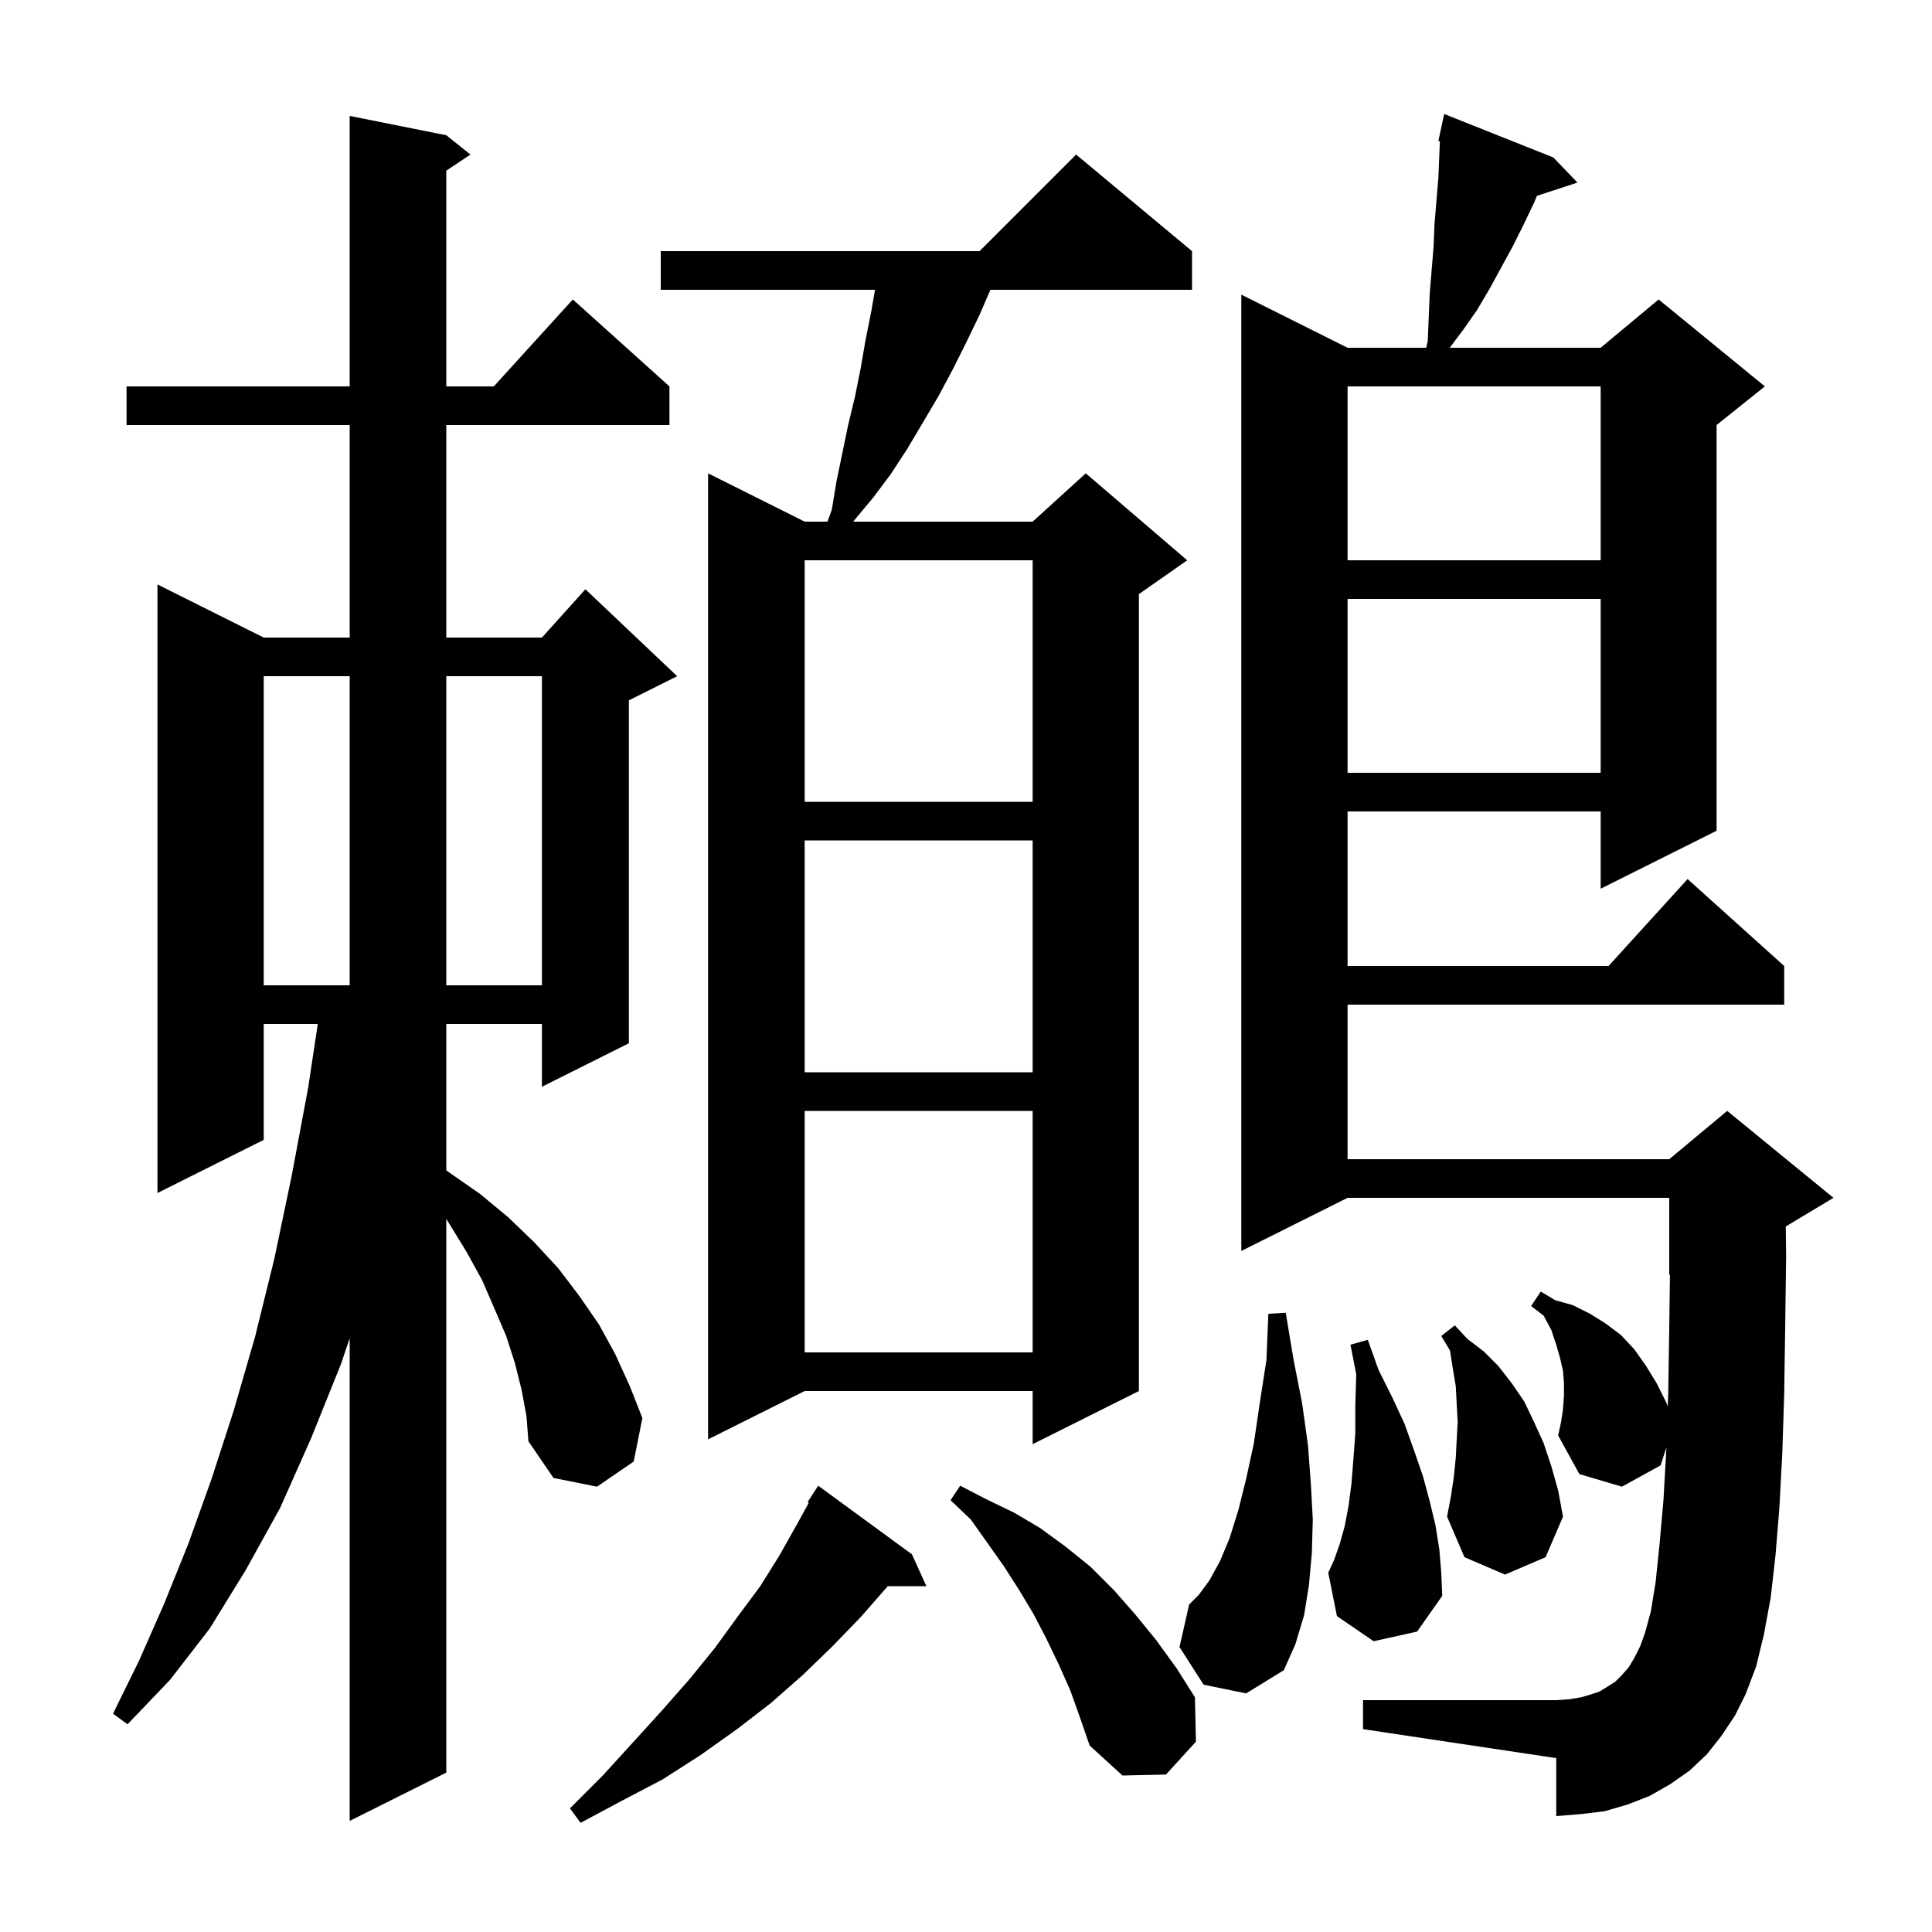 <svg xmlns="http://www.w3.org/2000/svg" xmlns:xlink="http://www.w3.org/1999/xlink" version="1.1" baseProfile="full" viewBox="0 0 200 200" width="200" height="200"><g fill="currentColor"><path d="M 94.4 160.9 L 95.9 164.2 L 91.9 164.2 L 89.1 167.4 L 86.2 170.4 L 83.1 173.4 L 79.8 176.3 L 76.3 179.0 L 72.5 181.7 L 68.6 184.2 L 64.4 186.4 L 60.1 188.7 L 59.0 187.2 L 62.4 183.8 L 65.5 180.4 L 68.5 177.1 L 71.4 173.8 L 74.0 170.6 L 76.4 167.3 L 78.7 164.2 L 80.7 161.0 L 82.5 157.8 L 83.727 155.563 L 83.6 155.5 L 84.7 153.8 Z M 54.0 143.9 L 53.3 141.1 L 52.4 138.3 L 51.2 135.5 L 49.9 132.5 L 48.3 129.6 L 46.4 126.5 L 46.2 126.18 L 46.2 183.5 L 36.2 188.5 L 36.2 138.532 L 35.3 141.2 L 32.2 148.9 L 29.0 156.1 L 25.4 162.6 L 21.7 168.6 L 17.6 173.9 L 13.2 178.5 L 11.7 177.4 L 14.4 171.9 L 17.0 166.0 L 19.5 159.8 L 21.9 153.1 L 24.2 146.0 L 26.4 138.4 L 28.4 130.3 L 30.2 121.7 L 31.9 112.6 L 32.898 106.0 L 27.3 106.0 L 27.3 118.0 L 16.3 123.5 L 16.3 60.5 L 27.3 66.0 L 36.2 66.0 L 36.2 44.0 L 13.1 44.0 L 13.1 40.0 L 36.2 40.0 L 36.2 12.0 L 46.2 14.0 L 48.7 16.0 L 46.2 17.667 L 46.2 40.0 L 51.118 40.0 L 59.3 31.0 L 69.3 40.0 L 69.3 44.0 L 46.2 44.0 L 46.2 66.0 L 56.1 66.0 L 60.6 61.0 L 70.1 70.0 L 65.1 72.5 L 65.1 108.0 L 56.1 112.5 L 56.1 106.0 L 46.2 106.0 L 46.2 121.15 L 46.4 121.3 L 49.7 123.6 L 52.6 126.0 L 55.3 128.6 L 57.8 131.3 L 60.0 134.2 L 62.0 137.1 L 63.7 140.2 L 65.2 143.5 L 66.5 146.8 L 65.6 151.3 L 61.8 153.9 L 57.3 153.0 L 54.7 149.2 L 54.5 146.6 Z M 110.8 175.0 L 109.6 172.3 L 108.3 169.6 L 107.0 167.1 L 105.5 164.6 L 103.9 162.1 L 100.5 157.3 L 98.4 155.3 L 99.4 153.8 L 102.1 155.2 L 105.0 156.6 L 107.7 158.2 L 110.3 160.1 L 112.9 162.2 L 115.3 164.6 L 117.5 167.1 L 119.7 169.8 L 121.8 172.7 L 123.7 175.7 L 123.8 180.3 L 120.7 183.7 L 116.2 183.8 L 112.8 180.7 L 111.8 177.8 Z M 178.2 179.7 L 176.7 181.6 L 174.9 183.3 L 172.9 184.7 L 170.8 185.9 L 168.5 186.8 L 166.1 187.5 L 163.6 187.8 L 161.1 188.0 L 161.1 182.0 L 141.1 179.0 L 141.1 176.0 L 161.1 176.0 L 162.5 175.9 L 163.7 175.7 L 164.7 175.4 L 165.6 175.1 L 167.2 174.1 L 167.9 173.4 L 168.6 172.6 L 169.2 171.6 L 169.8 170.4 L 170.3 169.0 L 170.9 166.8 L 171.4 163.7 L 171.8 159.8 L 172.2 155.3 L 172.5 150.0 L 172.505 149.841 L 171.9 151.7 L 167.9 153.9 L 163.5 152.6 L 161.3 148.6 L 161.6 147.2 L 161.8 145.9 L 161.9 144.5 L 161.9 143.2 L 161.8 141.9 L 161.5 140.6 L 161.1 139.2 L 160.6 137.7 L 159.8 136.2 L 158.5 135.2 L 159.5 133.7 L 161.0 134.6 L 162.8 135.1 L 164.6 136.0 L 166.2 137.0 L 167.8 138.2 L 169.2 139.7 L 170.4 141.4 L 171.5 143.2 L 172.5 145.2 L 172.647 145.603 L 172.7 144.0 L 172.8 137.4 L 172.873 131.969 L 172.8 132.0 L 172.8 124.0 L 139.5 124.0 L 128.5 129.5 L 128.5 30.5 L 139.5 36.0 L 147.648 36.0 L 147.8 35.3 L 148.0 30.5 L 148.2 28.0 L 148.4 25.6 L 148.5 23.2 L 148.9 18.4 L 149.057 14.622 L 148.9 14.6 L 149.097 13.683 L 149.1 13.6 L 149.114 13.603 L 149.5 11.8 L 160.8 16.3 L 163.3 18.9 L 159.103 20.274 L 158.8 21.0 L 157.7 23.3 L 156.6 25.5 L 154.2 29.9 L 152.9 32.1 L 151.5 34.1 L 150.075 36.0 L 165.7 36.0 L 171.7 31.0 L 182.7 40.0 L 177.7 44.0 L 177.7 86.0 L 165.7 92.0 L 165.7 84.0 L 139.5 84.0 L 139.5 100.0 L 166.518 100.0 L 174.7 91.0 L 184.7 100.0 L 184.7 104.0 L 139.5 104.0 L 139.5 120.0 L 172.8 120.0 L 178.8 115.0 L 189.8 124.0 L 184.863 126.963 L 184.9 130.0 L 184.8 137.5 L 184.7 144.3 L 184.5 150.5 L 184.2 156.1 L 183.8 161.0 L 183.3 165.4 L 182.6 169.2 L 181.8 172.5 L 180.7 175.4 L 179.6 177.6 Z M 124.6 174.4 L 122.1 170.5 L 123.1 166.1 L 124.1 165.1 L 125.2 163.6 L 126.3 161.6 L 127.3 159.2 L 128.2 156.3 L 129.0 153.1 L 129.8 149.4 L 130.4 145.3 L 131.1 140.8 L 131.3 136.0 L 133.1 135.9 L 133.9 140.7 L 134.8 145.3 L 135.4 149.6 L 135.7 153.6 L 135.9 157.3 L 135.8 160.8 L 135.5 164.1 L 135.0 167.2 L 134.1 170.2 L 132.9 172.9 L 129.0 175.3 Z M 142.2 169.9 L 138.4 167.3 L 137.5 162.8 L 138.1 161.5 L 138.7 159.8 L 139.2 158.0 L 139.6 155.9 L 139.9 153.6 L 140.1 151.1 L 140.3 148.4 L 140.3 145.5 L 140.4 142.3 L 139.8 139.2 L 141.6 138.7 L 142.7 141.8 L 144.1 144.6 L 145.4 147.4 L 146.4 150.2 L 147.3 152.8 L 148.0 155.4 L 148.6 157.9 L 149.0 160.4 L 149.2 162.8 L 149.3 165.2 L 146.7 168.9 Z M 150.5 152.9 L 150.7 150.9 L 150.8 149.0 L 150.9 147.2 L 150.8 145.4 L 150.7 143.5 L 150.4 141.7 L 150.1 139.8 L 149.2 138.3 L 150.6 137.2 L 151.9 138.6 L 153.6 139.9 L 155.1 141.4 L 156.5 143.2 L 157.8 145.1 L 158.8 147.2 L 159.8 149.4 L 160.6 151.8 L 161.3 154.3 L 161.8 157.0 L 160.0 161.2 L 155.8 163.0 L 151.6 161.2 L 149.8 157.0 L 150.2 154.9 Z M 123.4 26.0 L 123.4 30.0 L 102.527 30.0 L 101.4 32.6 L 100.0 35.5 L 98.6 38.3 L 97.1 41.1 L 93.9 46.5 L 92.2 49.1 L 90.4 51.5 L 88.4 53.9 L 88.336 54.0 L 106.9 54.0 L 112.4 49.0 L 122.9 58.0 L 117.9 61.5 L 117.9 144.0 L 106.9 149.5 L 106.9 144.0 L 83.3 144.0 L 73.3 149.0 L 73.3 49.0 L 83.3 54.0 L 85.656 54.0 L 86.1 52.8 L 86.6 49.8 L 87.8 44.0 L 88.5 41.1 L 89.1 38.1 L 89.6 35.2 L 90.2 32.2 L 90.579 30.0 L 68.4 30.0 L 68.4 26.0 L 101.4 26.0 L 111.4 16.0 Z M 83.3 115.0 L 83.3 140.0 L 106.9 140.0 L 106.9 115.0 Z M 83.3 87.0 L 83.3 111.0 L 106.9 111.0 L 106.9 87.0 Z M 27.3 70.0 L 27.3 102.0 L 36.2 102.0 L 36.2 70.0 Z M 46.2 70.0 L 46.2 102.0 L 56.1 102.0 L 56.1 70.0 Z M 83.3 58.0 L 83.3 83.0 L 106.9 83.0 L 106.9 58.0 Z M 139.5 62.0 L 139.5 80.0 L 165.7 80.0 L 165.7 62.0 Z M 139.5 40.0 L 139.5 58.0 L 165.7 58.0 L 165.7 40.0 Z "/></g></svg>